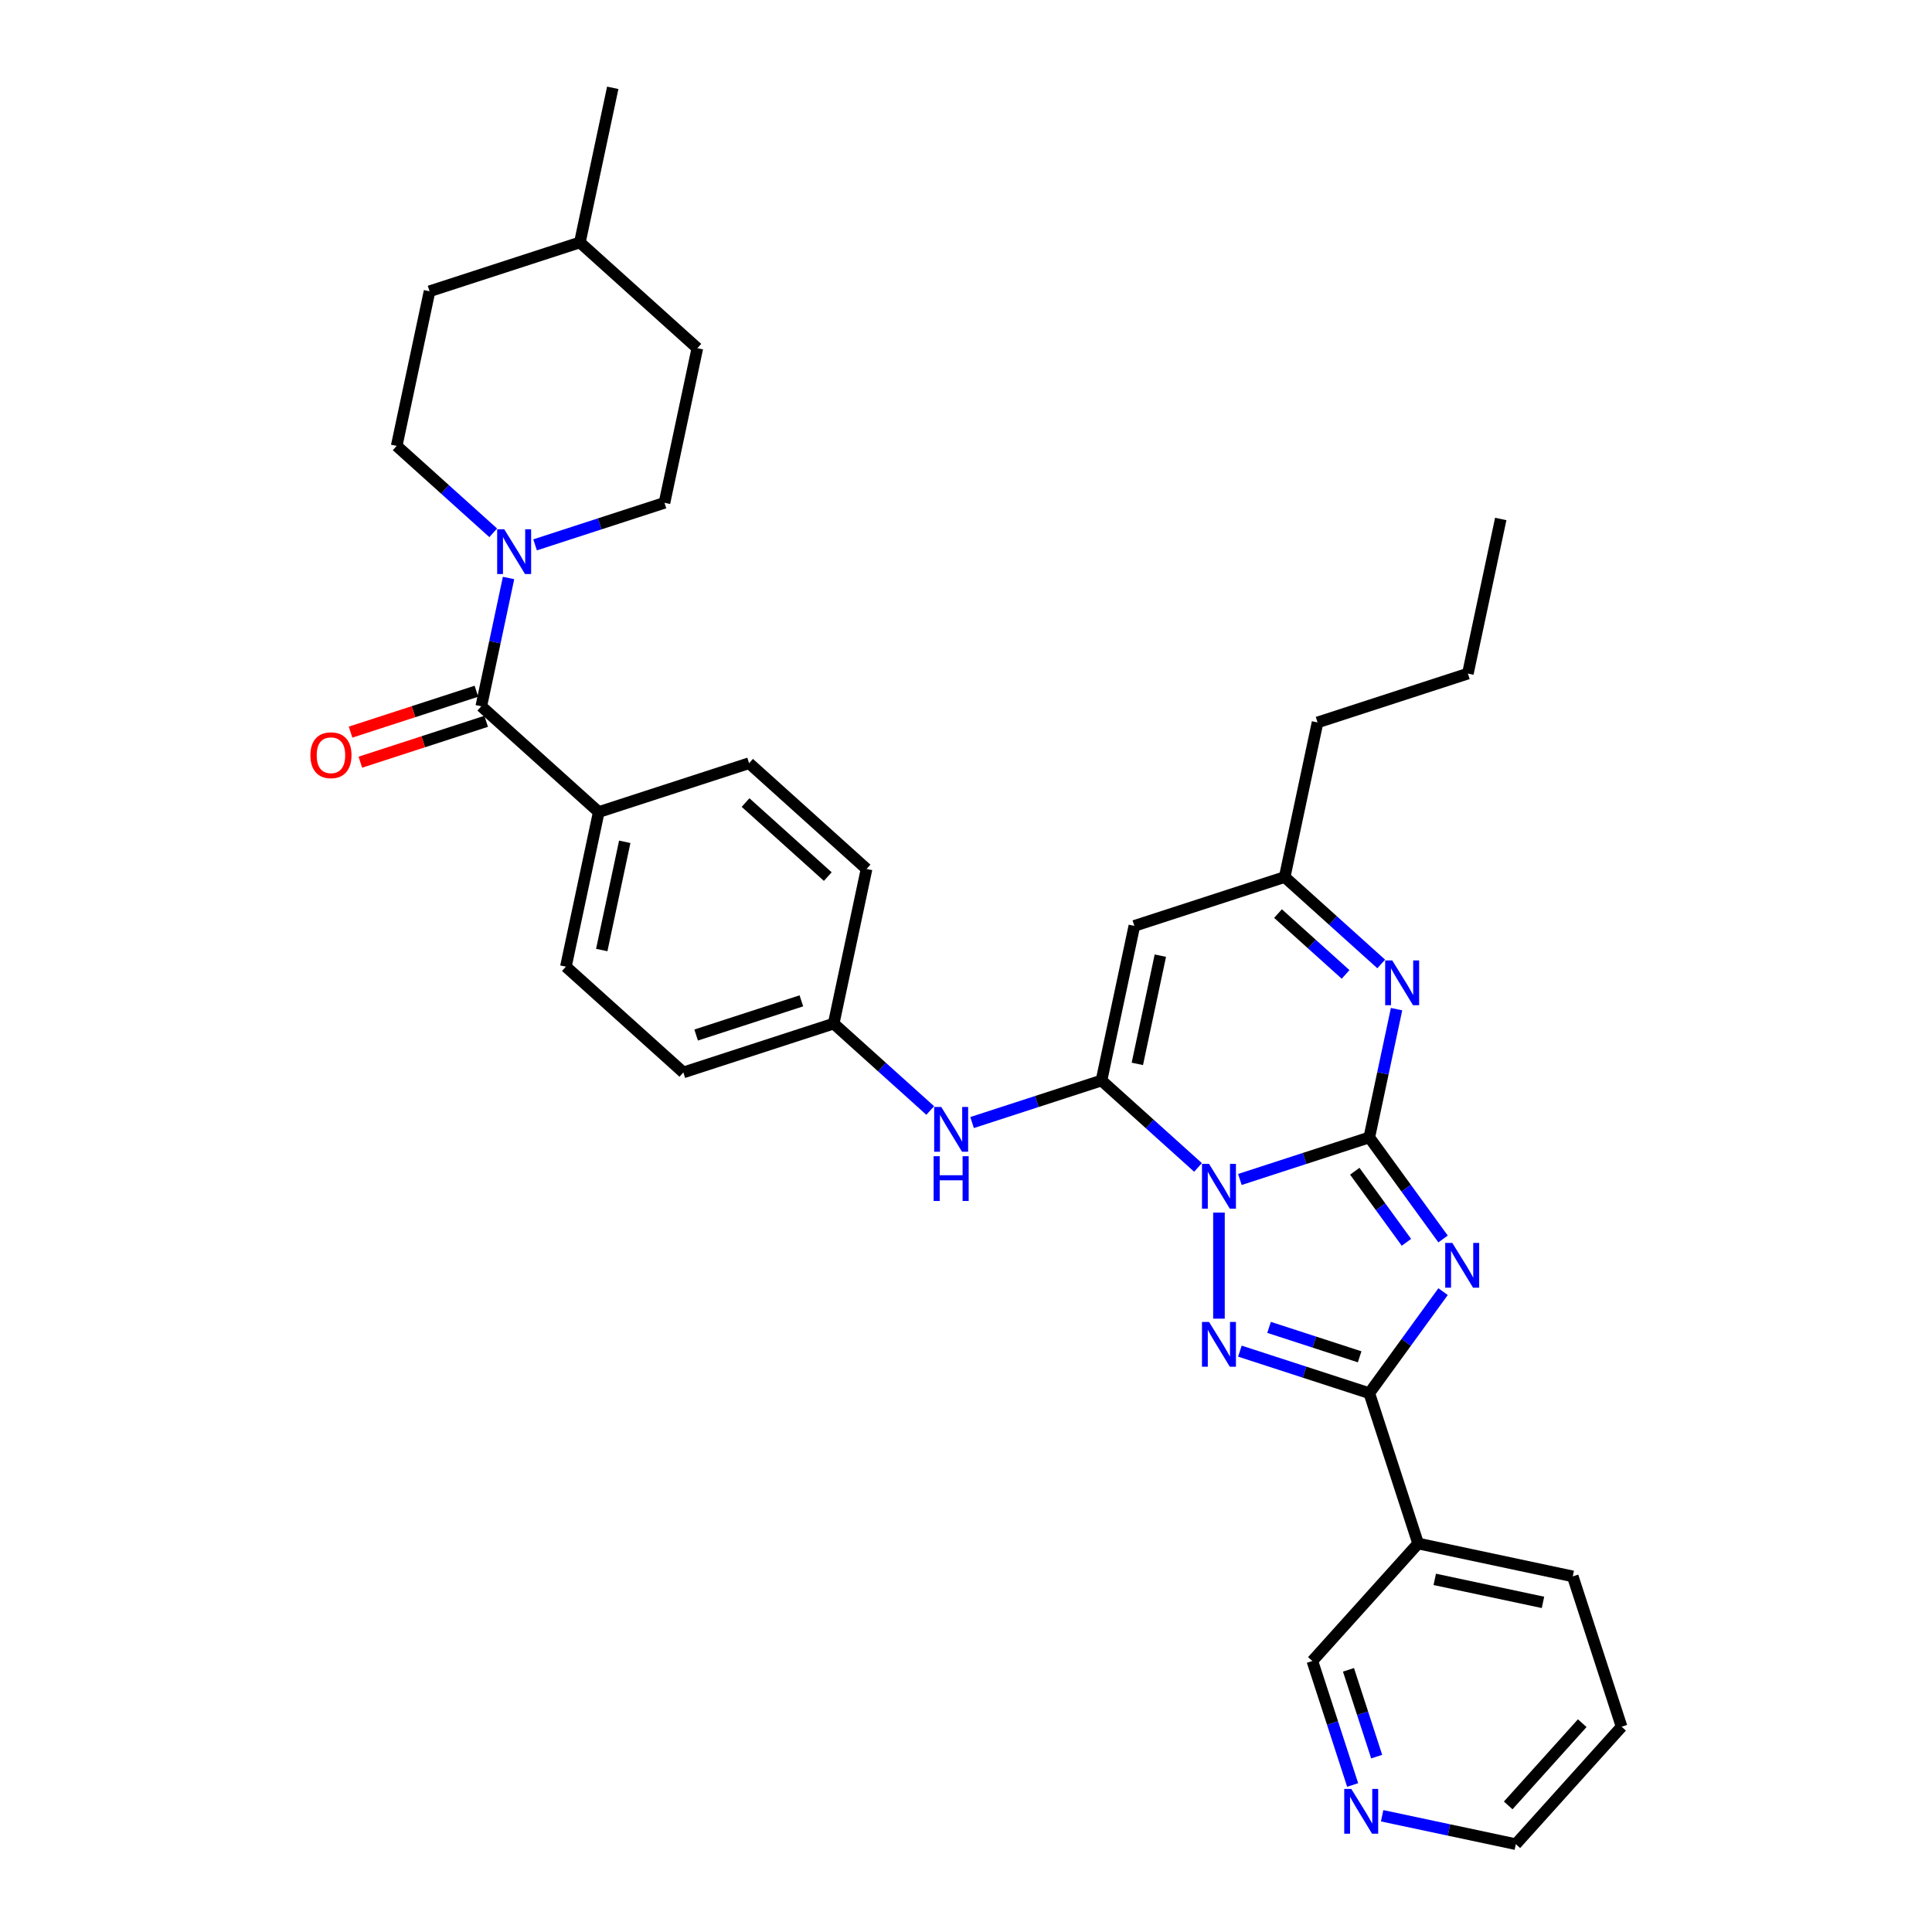 <?xml version='1.0' encoding='iso-8859-1'?>
<svg version='1.1' baseProfile='full'
              xmlns='http://www.w3.org/2000/svg'
                      xmlns:rdkit='http://www.rdkit.org/xml'
                      xmlns:xlink='http://www.w3.org/1999/xlink'
                  xml:space='preserve'
width='1000px' height='1000px' viewBox='0 0 1000 1000'>
<!-- END OF HEADER -->
<rect style='opacity:1.0;fill:#FFFFFF;stroke:none' width='1000' height='1000' x='0' y='0'> </rect>
<path class='bond-0' d='M 641.762,610.493 L 675.252,599.611' style='fill:none;fill-rule:evenodd;stroke:#0000FF;stroke-width:6px;stroke-linecap:butt;stroke-linejoin:miter;stroke-opacity:1' />
<path class='bond-0' d='M 675.252,599.611 L 708.742,588.73' style='fill:none;fill-rule:evenodd;stroke:#000000;stroke-width:6px;stroke-linecap:butt;stroke-linejoin:miter;stroke-opacity:1' />
<path class='bond-2' d='M 620.098,604.259 L 595.113,581.763' style='fill:none;fill-rule:evenodd;stroke:#0000FF;stroke-width:6px;stroke-linecap:butt;stroke-linejoin:miter;stroke-opacity:1' />
<path class='bond-2' d='M 595.113,581.763 L 570.129,559.267' style='fill:none;fill-rule:evenodd;stroke:#000000;stroke-width:6px;stroke-linecap:butt;stroke-linejoin:miter;stroke-opacity:1' />
<path class='bond-3' d='M 630.93,627.643 L 630.93,682.538' style='fill:none;fill-rule:evenodd;stroke:#0000FF;stroke-width:6px;stroke-linecap:butt;stroke-linejoin:miter;stroke-opacity:1' />
<path class='bond-1' d='M 708.742,588.73 L 727.835,615.01' style='fill:none;fill-rule:evenodd;stroke:#000000;stroke-width:6px;stroke-linecap:butt;stroke-linejoin:miter;stroke-opacity:1' />
<path class='bond-1' d='M 727.835,615.01 L 746.929,641.29' style='fill:none;fill-rule:evenodd;stroke:#0000FF;stroke-width:6px;stroke-linecap:butt;stroke-linejoin:miter;stroke-opacity:1' />
<path class='bond-1' d='M 701.232,606.232 L 714.597,624.628' style='fill:none;fill-rule:evenodd;stroke:#000000;stroke-width:6px;stroke-linecap:butt;stroke-linejoin:miter;stroke-opacity:1' />
<path class='bond-1' d='M 714.597,624.628 L 727.963,643.024' style='fill:none;fill-rule:evenodd;stroke:#0000FF;stroke-width:6px;stroke-linecap:butt;stroke-linejoin:miter;stroke-opacity:1' />
<path class='bond-5' d='M 708.742,588.73 L 715.798,555.531' style='fill:none;fill-rule:evenodd;stroke:#000000;stroke-width:6px;stroke-linecap:butt;stroke-linejoin:miter;stroke-opacity:1' />
<path class='bond-5' d='M 715.798,555.531 L 722.855,522.332' style='fill:none;fill-rule:evenodd;stroke:#0000FF;stroke-width:6px;stroke-linecap:butt;stroke-linejoin:miter;stroke-opacity:1' />
<path class='bond-33' d='M 746.929,668.551 L 727.835,694.831' style='fill:none;fill-rule:evenodd;stroke:#0000FF;stroke-width:6px;stroke-linecap:butt;stroke-linejoin:miter;stroke-opacity:1' />
<path class='bond-33' d='M 727.835,694.831 L 708.742,721.111' style='fill:none;fill-rule:evenodd;stroke:#000000;stroke-width:6px;stroke-linecap:butt;stroke-linejoin:miter;stroke-opacity:1' />
<path class='bond-6' d='M 570.129,559.267 L 587.139,479.239' style='fill:none;fill-rule:evenodd;stroke:#000000;stroke-width:6px;stroke-linecap:butt;stroke-linejoin:miter;stroke-opacity:1' />
<path class='bond-6' d='M 588.686,550.664 L 600.593,494.645' style='fill:none;fill-rule:evenodd;stroke:#000000;stroke-width:6px;stroke-linecap:butt;stroke-linejoin:miter;stroke-opacity:1' />
<path class='bond-10' d='M 570.129,559.267 L 536.639,570.148' style='fill:none;fill-rule:evenodd;stroke:#000000;stroke-width:6px;stroke-linecap:butt;stroke-linejoin:miter;stroke-opacity:1' />
<path class='bond-10' d='M 536.639,570.148 L 503.15,581.029' style='fill:none;fill-rule:evenodd;stroke:#0000FF;stroke-width:6px;stroke-linecap:butt;stroke-linejoin:miter;stroke-opacity:1' />
<path class='bond-4' d='M 641.762,699.348 L 675.252,710.229' style='fill:none;fill-rule:evenodd;stroke:#0000FF;stroke-width:6px;stroke-linecap:butt;stroke-linejoin:miter;stroke-opacity:1' />
<path class='bond-4' d='M 675.252,710.229 L 708.742,721.111' style='fill:none;fill-rule:evenodd;stroke:#000000;stroke-width:6px;stroke-linecap:butt;stroke-linejoin:miter;stroke-opacity:1' />
<path class='bond-4' d='M 656.866,687.05 L 680.309,694.667' style='fill:none;fill-rule:evenodd;stroke:#0000FF;stroke-width:6px;stroke-linecap:butt;stroke-linejoin:miter;stroke-opacity:1' />
<path class='bond-4' d='M 680.309,694.667 L 703.751,702.284' style='fill:none;fill-rule:evenodd;stroke:#000000;stroke-width:6px;stroke-linecap:butt;stroke-linejoin:miter;stroke-opacity:1' />
<path class='bond-11' d='M 708.742,721.111 L 734.024,798.922' style='fill:none;fill-rule:evenodd;stroke:#000000;stroke-width:6px;stroke-linecap:butt;stroke-linejoin:miter;stroke-opacity:1' />
<path class='bond-34' d='M 714.92,498.948 L 689.935,476.452' style='fill:none;fill-rule:evenodd;stroke:#0000FF;stroke-width:6px;stroke-linecap:butt;stroke-linejoin:miter;stroke-opacity:1' />
<path class='bond-34' d='M 689.935,476.452 L 664.951,453.956' style='fill:none;fill-rule:evenodd;stroke:#000000;stroke-width:6px;stroke-linecap:butt;stroke-linejoin:miter;stroke-opacity:1' />
<path class='bond-34' d='M 696.475,504.359 L 678.986,488.612' style='fill:none;fill-rule:evenodd;stroke:#0000FF;stroke-width:6px;stroke-linecap:butt;stroke-linejoin:miter;stroke-opacity:1' />
<path class='bond-34' d='M 678.986,488.612 L 661.497,472.865' style='fill:none;fill-rule:evenodd;stroke:#000000;stroke-width:6px;stroke-linecap:butt;stroke-linejoin:miter;stroke-opacity:1' />
<path class='bond-9' d='M 587.139,479.239 L 664.951,453.956' style='fill:none;fill-rule:evenodd;stroke:#000000;stroke-width:6px;stroke-linecap:butt;stroke-linejoin:miter;stroke-opacity:1' />
<path class='bond-7' d='M 249.113,365.567 L 309.914,420.312' style='fill:none;fill-rule:evenodd;stroke:#000000;stroke-width:6px;stroke-linecap:butt;stroke-linejoin:miter;stroke-opacity:1' />
<path class='bond-8' d='M 249.113,365.567 L 256.17,332.368' style='fill:none;fill-rule:evenodd;stroke:#000000;stroke-width:6px;stroke-linecap:butt;stroke-linejoin:miter;stroke-opacity:1' />
<path class='bond-8' d='M 256.17,332.368 L 263.226,299.169' style='fill:none;fill-rule:evenodd;stroke:#0000FF;stroke-width:6px;stroke-linecap:butt;stroke-linejoin:miter;stroke-opacity:1' />
<path class='bond-13' d='M 246.585,357.786 L 214.02,368.367' style='fill:none;fill-rule:evenodd;stroke:#000000;stroke-width:6px;stroke-linecap:butt;stroke-linejoin:miter;stroke-opacity:1' />
<path class='bond-13' d='M 214.02,368.367 L 181.455,378.948' style='fill:none;fill-rule:evenodd;stroke:#FF0000;stroke-width:6px;stroke-linecap:butt;stroke-linejoin:miter;stroke-opacity:1' />
<path class='bond-13' d='M 251.641,373.348 L 219.076,383.929' style='fill:none;fill-rule:evenodd;stroke:#000000;stroke-width:6px;stroke-linecap:butt;stroke-linejoin:miter;stroke-opacity:1' />
<path class='bond-13' d='M 219.076,383.929 L 186.511,394.51' style='fill:none;fill-rule:evenodd;stroke:#FF0000;stroke-width:6px;stroke-linecap:butt;stroke-linejoin:miter;stroke-opacity:1' />
<path class='bond-14' d='M 276.956,282.019 L 310.445,271.138' style='fill:none;fill-rule:evenodd;stroke:#0000FF;stroke-width:6px;stroke-linecap:butt;stroke-linejoin:miter;stroke-opacity:1' />
<path class='bond-14' d='M 310.445,271.138 L 343.935,260.256' style='fill:none;fill-rule:evenodd;stroke:#000000;stroke-width:6px;stroke-linecap:butt;stroke-linejoin:miter;stroke-opacity:1' />
<path class='bond-15' d='M 255.291,275.785 L 230.307,253.289' style='fill:none;fill-rule:evenodd;stroke:#0000FF;stroke-width:6px;stroke-linecap:butt;stroke-linejoin:miter;stroke-opacity:1' />
<path class='bond-15' d='M 230.307,253.289 L 205.322,230.793' style='fill:none;fill-rule:evenodd;stroke:#000000;stroke-width:6px;stroke-linecap:butt;stroke-linejoin:miter;stroke-opacity:1' />
<path class='bond-27' d='M 664.951,453.956 L 681.962,373.928' style='fill:none;fill-rule:evenodd;stroke:#000000;stroke-width:6px;stroke-linecap:butt;stroke-linejoin:miter;stroke-opacity:1' />
<path class='bond-17' d='M 481.485,574.796 L 456.501,552.3' style='fill:none;fill-rule:evenodd;stroke:#0000FF;stroke-width:6px;stroke-linecap:butt;stroke-linejoin:miter;stroke-opacity:1' />
<path class='bond-17' d='M 456.501,552.3 L 431.516,529.804' style='fill:none;fill-rule:evenodd;stroke:#000000;stroke-width:6px;stroke-linecap:butt;stroke-linejoin:miter;stroke-opacity:1' />
<path class='bond-20' d='M 734.024,798.922 L 679.279,859.723' style='fill:none;fill-rule:evenodd;stroke:#000000;stroke-width:6px;stroke-linecap:butt;stroke-linejoin:miter;stroke-opacity:1' />
<path class='bond-26' d='M 734.024,798.922 L 814.052,815.933' style='fill:none;fill-rule:evenodd;stroke:#000000;stroke-width:6px;stroke-linecap:butt;stroke-linejoin:miter;stroke-opacity:1' />
<path class='bond-26' d='M 742.626,817.479 L 798.646,829.387' style='fill:none;fill-rule:evenodd;stroke:#000000;stroke-width:6px;stroke-linecap:butt;stroke-linejoin:miter;stroke-opacity:1' />
<path class='bond-12' d='M 309.914,420.312 L 292.904,500.341' style='fill:none;fill-rule:evenodd;stroke:#000000;stroke-width:6px;stroke-linecap:butt;stroke-linejoin:miter;stroke-opacity:1' />
<path class='bond-12' d='M 323.368,435.719 L 311.461,491.738' style='fill:none;fill-rule:evenodd;stroke:#000000;stroke-width:6px;stroke-linecap:butt;stroke-linejoin:miter;stroke-opacity:1' />
<path class='bond-35' d='M 309.914,420.312 L 387.726,395.03' style='fill:none;fill-rule:evenodd;stroke:#000000;stroke-width:6px;stroke-linecap:butt;stroke-linejoin:miter;stroke-opacity:1' />
<path class='bond-23' d='M 343.935,260.256 L 360.945,180.228' style='fill:none;fill-rule:evenodd;stroke:#000000;stroke-width:6px;stroke-linecap:butt;stroke-linejoin:miter;stroke-opacity:1' />
<path class='bond-24' d='M 205.322,230.793 L 222.333,150.765' style='fill:none;fill-rule:evenodd;stroke:#000000;stroke-width:6px;stroke-linecap:butt;stroke-linejoin:miter;stroke-opacity:1' />
<path class='bond-16' d='M 700.132,923.904 L 689.705,891.814' style='fill:none;fill-rule:evenodd;stroke:#0000FF;stroke-width:6px;stroke-linecap:butt;stroke-linejoin:miter;stroke-opacity:1' />
<path class='bond-16' d='M 689.705,891.814 L 679.279,859.723' style='fill:none;fill-rule:evenodd;stroke:#000000;stroke-width:6px;stroke-linecap:butt;stroke-linejoin:miter;stroke-opacity:1' />
<path class='bond-16' d='M 712.567,909.221 L 705.268,886.757' style='fill:none;fill-rule:evenodd;stroke:#0000FF;stroke-width:6px;stroke-linecap:butt;stroke-linejoin:miter;stroke-opacity:1' />
<path class='bond-16' d='M 705.268,886.757 L 697.969,864.294' style='fill:none;fill-rule:evenodd;stroke:#000000;stroke-width:6px;stroke-linecap:butt;stroke-linejoin:miter;stroke-opacity:1' />
<path class='bond-36' d='M 715.394,939.837 L 749.991,947.191' style='fill:none;fill-rule:evenodd;stroke:#0000FF;stroke-width:6px;stroke-linecap:butt;stroke-linejoin:miter;stroke-opacity:1' />
<path class='bond-36' d='M 749.991,947.191 L 784.589,954.545' style='fill:none;fill-rule:evenodd;stroke:#000000;stroke-width:6px;stroke-linecap:butt;stroke-linejoin:miter;stroke-opacity:1' />
<path class='bond-21' d='M 431.516,529.804 L 448.527,449.775' style='fill:none;fill-rule:evenodd;stroke:#000000;stroke-width:6px;stroke-linecap:butt;stroke-linejoin:miter;stroke-opacity:1' />
<path class='bond-22' d='M 431.516,529.804 L 353.705,555.086' style='fill:none;fill-rule:evenodd;stroke:#000000;stroke-width:6px;stroke-linecap:butt;stroke-linejoin:miter;stroke-opacity:1' />
<path class='bond-22' d='M 414.788,518.034 L 360.32,535.731' style='fill:none;fill-rule:evenodd;stroke:#000000;stroke-width:6px;stroke-linecap:butt;stroke-linejoin:miter;stroke-opacity:1' />
<path class='bond-18' d='M 387.726,395.03 L 448.527,449.775' style='fill:none;fill-rule:evenodd;stroke:#000000;stroke-width:6px;stroke-linecap:butt;stroke-linejoin:miter;stroke-opacity:1' />
<path class='bond-18' d='M 385.897,415.402 L 428.457,453.724' style='fill:none;fill-rule:evenodd;stroke:#000000;stroke-width:6px;stroke-linecap:butt;stroke-linejoin:miter;stroke-opacity:1' />
<path class='bond-19' d='M 292.904,500.341 L 353.705,555.086' style='fill:none;fill-rule:evenodd;stroke:#000000;stroke-width:6px;stroke-linecap:butt;stroke-linejoin:miter;stroke-opacity:1' />
<path class='bond-37' d='M 360.945,180.228 L 300.144,125.483' style='fill:none;fill-rule:evenodd;stroke:#000000;stroke-width:6px;stroke-linecap:butt;stroke-linejoin:miter;stroke-opacity:1' />
<path class='bond-25' d='M 222.333,150.765 L 300.144,125.483' style='fill:none;fill-rule:evenodd;stroke:#000000;stroke-width:6px;stroke-linecap:butt;stroke-linejoin:miter;stroke-opacity:1' />
<path class='bond-29' d='M 300.144,125.483 L 317.155,45.455' style='fill:none;fill-rule:evenodd;stroke:#000000;stroke-width:6px;stroke-linecap:butt;stroke-linejoin:miter;stroke-opacity:1' />
<path class='bond-31' d='M 814.052,815.933 L 839.335,893.744' style='fill:none;fill-rule:evenodd;stroke:#000000;stroke-width:6px;stroke-linecap:butt;stroke-linejoin:miter;stroke-opacity:1' />
<path class='bond-30' d='M 681.962,373.928 L 759.773,348.645' style='fill:none;fill-rule:evenodd;stroke:#000000;stroke-width:6px;stroke-linecap:butt;stroke-linejoin:miter;stroke-opacity:1' />
<path class='bond-28' d='M 784.589,954.545 L 839.335,893.744' style='fill:none;fill-rule:evenodd;stroke:#000000;stroke-width:6px;stroke-linecap:butt;stroke-linejoin:miter;stroke-opacity:1' />
<path class='bond-28' d='M 780.641,934.476 L 818.963,891.915' style='fill:none;fill-rule:evenodd;stroke:#000000;stroke-width:6px;stroke-linecap:butt;stroke-linejoin:miter;stroke-opacity:1' />
<path class='bond-32' d='M 759.773,348.645 L 776.784,268.617' style='fill:none;fill-rule:evenodd;stroke:#000000;stroke-width:6px;stroke-linecap:butt;stroke-linejoin:miter;stroke-opacity:1' />
<path  class='atom-0' d='M 625.808 602.427
L 633.401 614.699
Q 634.154 615.91, 635.364 618.103
Q 636.575 620.296, 636.641 620.427
L 636.641 602.427
L 639.717 602.427
L 639.717 625.597
L 636.543 625.597
L 628.394 612.179
Q 627.445 610.609, 626.43 608.809
Q 625.448 607.009, 625.154 606.452
L 625.154 625.597
L 622.143 625.597
L 622.143 602.427
L 625.808 602.427
' fill='#0000FF'/>
<path  class='atom-2' d='M 751.71 643.335
L 759.303 655.607
Q 760.055 656.818, 761.266 659.011
Q 762.477 661.204, 762.543 661.335
L 762.543 643.335
L 765.619 643.335
L 765.619 666.505
L 762.444 666.505
L 754.296 653.087
Q 753.346 651.517, 752.332 649.717
Q 751.35 647.917, 751.056 647.36
L 751.056 666.505
L 748.045 666.505
L 748.045 643.335
L 751.71 643.335
' fill='#0000FF'/>
<path  class='atom-4' d='M 625.808 684.243
L 633.401 696.515
Q 634.154 697.726, 635.364 699.919
Q 636.575 702.112, 636.641 702.243
L 636.641 684.243
L 639.717 684.243
L 639.717 707.413
L 636.543 707.413
L 628.394 693.995
Q 627.445 692.425, 626.43 690.625
Q 625.448 688.825, 625.154 688.268
L 625.154 707.413
L 622.143 707.413
L 622.143 684.243
L 625.808 684.243
' fill='#0000FF'/>
<path  class='atom-6' d='M 720.63 497.116
L 728.223 509.389
Q 728.976 510.6, 730.187 512.792
Q 731.397 514.985, 731.463 515.116
L 731.463 497.116
L 734.539 497.116
L 734.539 520.287
L 731.365 520.287
L 723.216 506.869
Q 722.267 505.298, 721.252 503.498
Q 720.27 501.698, 719.976 501.142
L 719.976 520.287
L 716.965 520.287
L 716.965 497.116
L 720.63 497.116
' fill='#0000FF'/>
<path  class='atom-9' d='M 261.002 273.954
L 268.594 286.226
Q 269.347 287.437, 270.558 289.63
Q 271.769 291.822, 271.834 291.953
L 271.834 273.954
L 274.91 273.954
L 274.91 297.124
L 271.736 297.124
L 263.587 283.706
Q 262.638 282.135, 261.624 280.335
Q 260.642 278.535, 260.347 277.979
L 260.347 297.124
L 257.336 297.124
L 257.336 273.954
L 261.002 273.954
' fill='#0000FF'/>
<path  class='atom-11' d='M 487.196 572.964
L 494.788 585.236
Q 495.541 586.447, 496.752 588.64
Q 497.963 590.833, 498.028 590.964
L 498.028 572.964
L 501.104 572.964
L 501.104 596.134
L 497.93 596.134
L 489.781 582.716
Q 488.832 581.146, 487.817 579.346
Q 486.836 577.546, 486.541 576.989
L 486.541 596.134
L 483.53 596.134
L 483.53 572.964
L 487.196 572.964
' fill='#0000FF'/>
<path  class='atom-11' d='M 483.252 598.451
L 486.394 598.451
L 486.394 608.302
L 498.241 608.302
L 498.241 598.451
L 501.383 598.451
L 501.383 621.622
L 498.241 621.622
L 498.241 610.92
L 486.394 610.92
L 486.394 621.622
L 483.252 621.622
L 483.252 598.451
' fill='#0000FF'/>
<path  class='atom-14' d='M 160.665 390.915
Q 160.665 385.351, 163.414 382.242
Q 166.163 379.133, 171.301 379.133
Q 176.439 379.133, 179.188 382.242
Q 181.937 385.351, 181.937 390.915
Q 181.937 396.544, 179.156 399.751
Q 176.374 402.925, 171.301 402.925
Q 166.196 402.925, 163.414 399.751
Q 160.665 396.577, 160.665 390.915
M 171.301 400.307
Q 174.836 400.307, 176.734 397.951
Q 178.665 395.562, 178.665 390.915
Q 178.665 386.366, 176.734 384.075
Q 174.836 381.751, 171.301 381.751
Q 167.767 381.751, 165.836 384.042
Q 163.938 386.333, 163.938 390.915
Q 163.938 395.595, 165.836 397.951
Q 167.767 400.307, 171.301 400.307
' fill='#FF0000'/>
<path  class='atom-17' d='M 699.439 925.95
L 707.032 938.222
Q 707.785 939.433, 708.996 941.626
Q 710.206 943.818, 710.272 943.949
L 710.272 925.95
L 713.348 925.95
L 713.348 949.12
L 710.174 949.12
L 702.025 935.702
Q 701.076 934.131, 700.061 932.331
Q 699.079 930.532, 698.785 929.975
L 698.785 949.12
L 695.774 949.12
L 695.774 925.95
L 699.439 925.95
' fill='#0000FF'/>
</svg>
